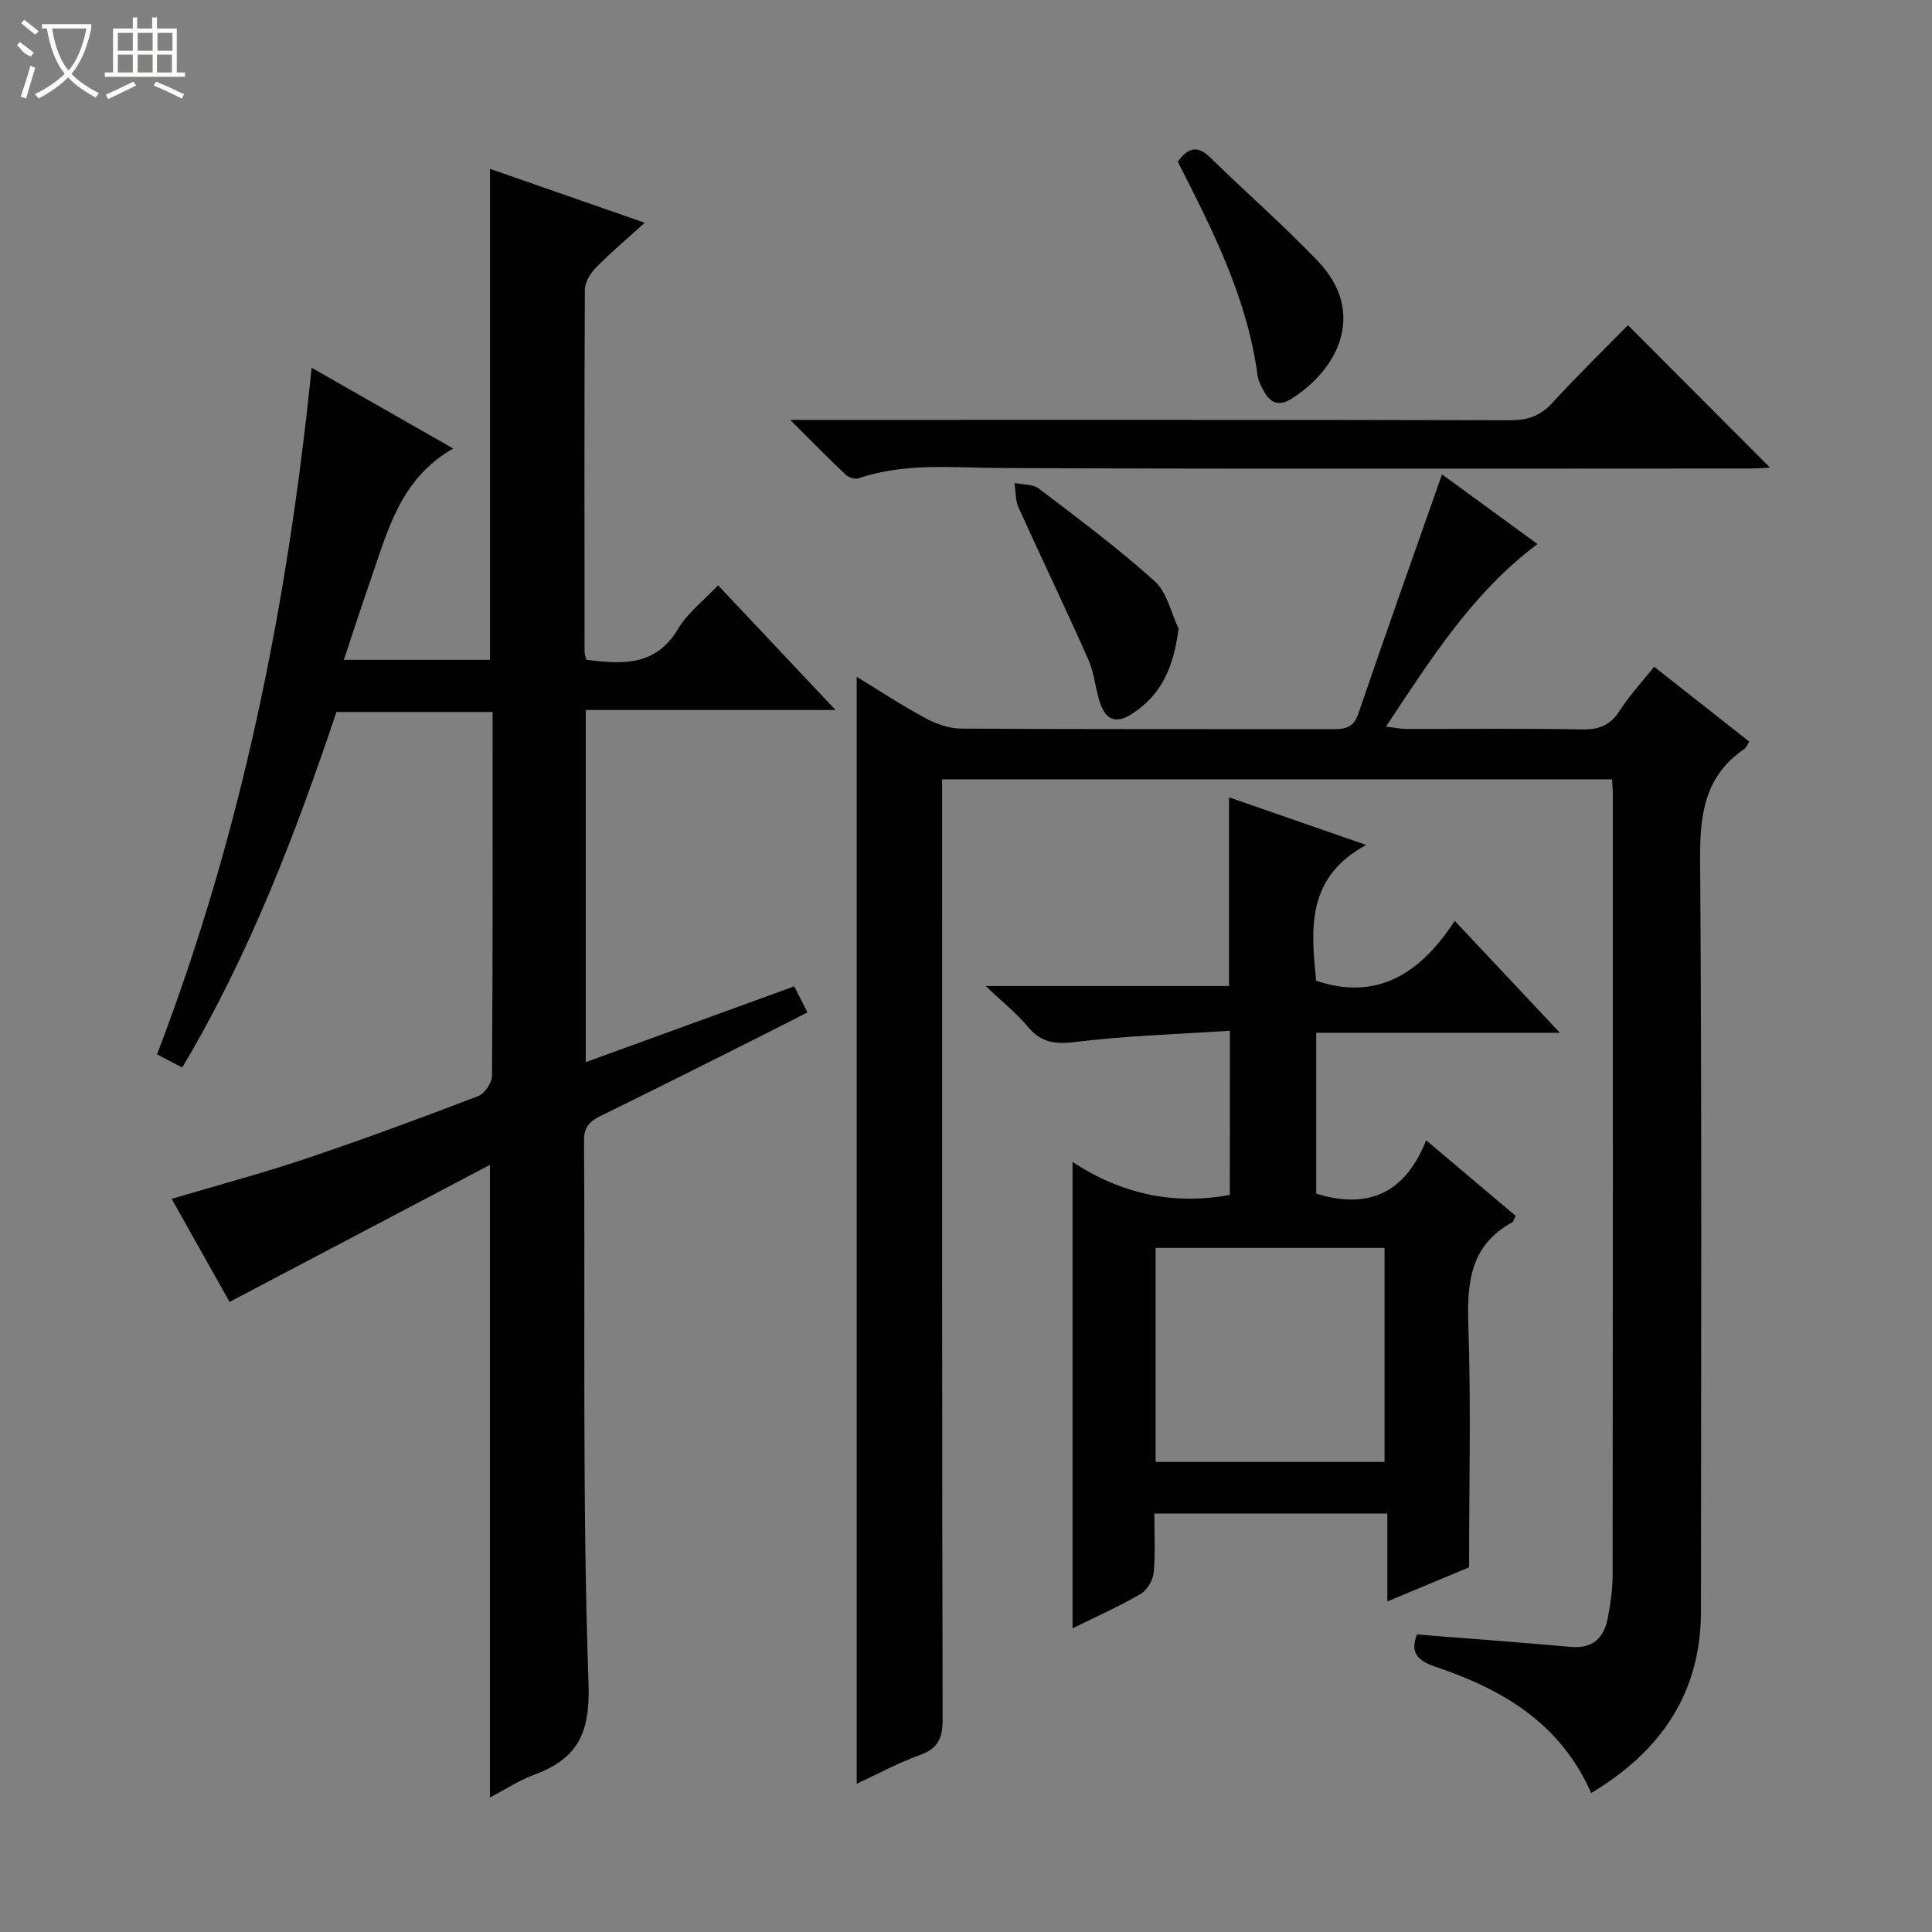 <svg enable-background="new 0 0 400 400" viewBox="0 0 400 400" xmlns="http://www.w3.org/2000/svg"><rect x="0" y="0" width="400" height="400" fill="#808080" stroke="none"/><g fill="#010102"><path d="m37.73 221.03c-1.86-.98-3.42-1.8-5.22-2.74 17.57-45.82 27.05-93.19 32.01-142.15 9.65 5.51 19.35 11.04 29.31 16.72-11.02 6.28-13.58 17.14-17.15 27.35-1.85 5.29-3.57 10.63-5.49 16.4h30.26c0-33.75 0-67.47 0-101.65 10.35 3.61 20.79 7.24 32.03 11.16-3.73 3.39-7.08 6.2-10.12 9.31-1.15 1.17-2.26 3.02-2.27 4.56-.13 24.99-.08 49.99-.06 74.98 0 .47.2.94.37 1.64 7.39.91 14.33 1.42 19.01-6.44 1.99-3.34 5.33-5.87 8.26-8.99 7.92 8.4 15.72 16.69 24.32 25.82-17.98 0-34.72 0-51.72 0v72.91c14.41-5.24 28.65-10.42 43.17-15.7.89 1.76 1.7 3.35 2.73 5.39-3.01 1.54-5.89 3.03-8.8 4.49-11.3 5.66-22.57 11.36-33.92 16.9-2.31 1.13-3.55 2.27-3.53 5.16.24 37.49-.37 75 .93 112.45.36 10.44-2.38 15.56-11.34 18.88-3.07 1.13-5.86 2.99-9.07 4.67 0-43.56 0-86.68 0-130.98-18.11 9.53-35.79 18.84-53.91 28.38-3.71-6.59-7.75-13.79-11.99-21.34 9.57-2.84 18.81-5.31 27.86-8.35 11.95-4.02 23.77-8.4 35.55-12.9 1.35-.51 2.9-2.74 2.91-4.18.18-24.99.13-49.98.13-75.37-10.72 0-21.29 0-32.33 0-8.41 25.03-17.89 49.99-31.93 73.62z"/><path d="m329.44 371.23c-6.45-14.62-18.54-21.53-32.3-26.17-3.78-1.27-5.2-3.02-3.78-6.66 10.69.85 21.27 1.62 31.84 2.57 4.58.41 6.89-1.88 7.68-5.99.56-2.92 1-5.93 1-8.89.06-53.83.05-107.66.04-161.49 0-.98-.09-1.96-.16-3.25-46.1 0-92.01 0-138.7 0v5.65c0 63-.04 125.99.1 188.99.01 3.92-.97 6.04-4.75 7.39-4.46 1.6-8.66 3.9-13.04 5.93 0-76.63 0-152.7 0-229.18 4.65 2.83 9.32 5.91 14.22 8.55 2.22 1.2 4.91 2.15 7.39 2.17 25.5.16 51 .08 76.5.12 2.61 0 4.66-.02 5.75-3.21 5.61-16.46 11.45-32.83 17.32-49.55 5.99 4.37 12.74 9.3 19.77 14.43-13.48 10.09-22.05 23.78-31.36 37.79 1.72.21 2.92.48 4.11.48 12.17.03 24.33-.12 36.5.11 3.56.07 5.87-.91 7.81-3.94 2.04-3.19 4.67-5.99 7.1-9.04 6.64 5.23 13.14 10.35 19.68 15.5-.45.71-.62 1.26-.99 1.51-8.25 5.6-9.25 13.58-9.18 22.95.38 51.83.19 103.66.18 155.49 0 16.92-8.14 28.98-22.73 37.74z"/><path d="m254.64 213.4c-10.73.72-21.33 1.03-31.81 2.31-4.26.52-7.23.26-10.03-3.14-2.28-2.76-5.16-5.03-8.73-8.43h50.39c0-13.13 0-25.83 0-39.06 8.85 3.07 17.82 6.19 28.39 9.86-12.45 6.75-11.44 17.42-10.35 28.12 12.88 4.3 21.74-1.76 28.69-12.41 7.43 7.91 14.22 15.14 21.76 23.17-17.39 0-33.74 0-50.44 0v33.31c10.51 3.24 18.3.19 22.76-11.05 6.62 5.6 12.62 10.66 18.53 15.65-.39.77-.45 1.19-.68 1.32-8.57 4.66-9.42 12.24-9.12 21.08.57 16.64.16 33.3.16 50.37-5.44 2.27-10.87 4.53-16.93 7.06 0-6.38 0-12.1 0-18.2-16.17 0-31.89 0-48.24 0 0 4.04.25 8.17-.13 12.24-.15 1.58-1.37 3.63-2.72 4.42-4.4 2.56-9.08 4.64-14.09 7.11 0-32.17 0-63.74 0-96.55 10.23 6.66 20.84 8.95 32.57 6.82.02-10.82.02-21.86.02-34zm32.02 89.28c0-15.02 0-29.7 0-44.31-16.03 0-31.73 0-47.4 0v44.31z"/><path d="m163.59 86.93h6.64c47.5 0 95-.04 142.49.08 3.64.01 6.24-.94 8.7-3.62 5.16-5.63 10.64-10.98 15.63-16.06 10.07 10.09 19.76 19.81 29.42 29.49-.99.04-2.56.18-4.13.18-51.66.01-103.31.13-154.97-.1-9.97-.04-19.91-1.17-29.62 2.13-.73.25-2.04-.16-2.64-.73-3.58-3.38-7.03-6.9-11.52-11.37z"/><path d="m243.85 33.49c2.27-3.17 4.22-3.32 6.75-.85 7.36 7.21 15.16 13.99 22.26 21.43 10.11 10.59 4.24 22.39-5.47 28.49-2.62 1.65-4.38.88-5.72-1.57-.55-1.01-1.15-2.11-1.3-3.22-2.11-15.96-9.26-30.05-16.52-44.28z"/><path d="m244.01 130.13c-.99 7.69-3.31 13.65-9.75 17.74-3.1 1.97-5.15 1.18-6.29-1.78-1.18-3.04-1.31-6.52-2.62-9.48-4.67-10.56-9.7-20.97-14.45-31.49-.69-1.53-.6-3.41-.87-5.13 1.71.36 3.81.22 5.07 1.18 8.14 6.19 16.36 12.33 23.96 19.15 2.55 2.27 3.36 6.48 4.95 9.81z"/></g><path d="m6.4 11.7c-2-.8-1.9-1.6-2.9-2.3l.6-.7c.9.7 1.9 1.4 2.9 2.2zm-2.1 8.3c.7-2.1 1.4-4.2 2-6.4.2.1.6.3 1 .4-.7 2.3-1.3 4.4-1.9 6.4zm3-12.8c-1.1-.9-2.1-1.7-2.9-2.4l.6-.7c1 .8 2 1.5 3 2.4zm1.4-1.3v-.9h10.2v.9c-.9 4.2-2.3 7.3-4.1 9.4 1.3 1.4 3.2 2.7 5.7 4-.2.2-.4.5-.7.9-2.5-1.4-4.4-2.7-5.7-4.2-1.4 1.5-3.5 3-6.1 4.4 0 0 0 0-.1-.1-.3-.4-.5-.7-.7-.8 2.7-1.3 4.7-2.8 6.2-4.2-1.8-2.2-3-5.3-3.7-9.4zm9.2 0h-7.1c.6 3.8 1.7 6.7 3.4 8.7 1.7-2 2.9-4.8 3.7-8.7z" fill="#fbfcfa"/><path d="m31.6 3.6h.9v2.3h4.1v9.1h1.7v.9h-16.6v-.9h1.7v-9.1h4.1v-2.3h.9v2.3h3.1v-2.3zm-4 13.3.6.8c-1.9.9-3.8 1.9-5.8 2.8-.2-.3-.3-.6-.5-.9 2-.9 3.9-1.8 5.7-2.7zm-3.2-10.1v3.7h3.1v-3.7zm0 4.5v3.7h3.1v-3.7zm4.1-4.5v3.7h3.1v-3.7zm0 4.5v3.7h3.1v-3.7zm9.1 9.1c-2.1-1.1-4.1-2-5.8-2.7l.5-.8c2.2.9 4.1 1.8 5.8 2.6l-.4.9zm-1.9-13.6h-3.1v3.7h3.1zm-3.2 4.5v3.7h3.1v-3.7z" fill="#fbfcfa"/></svg>